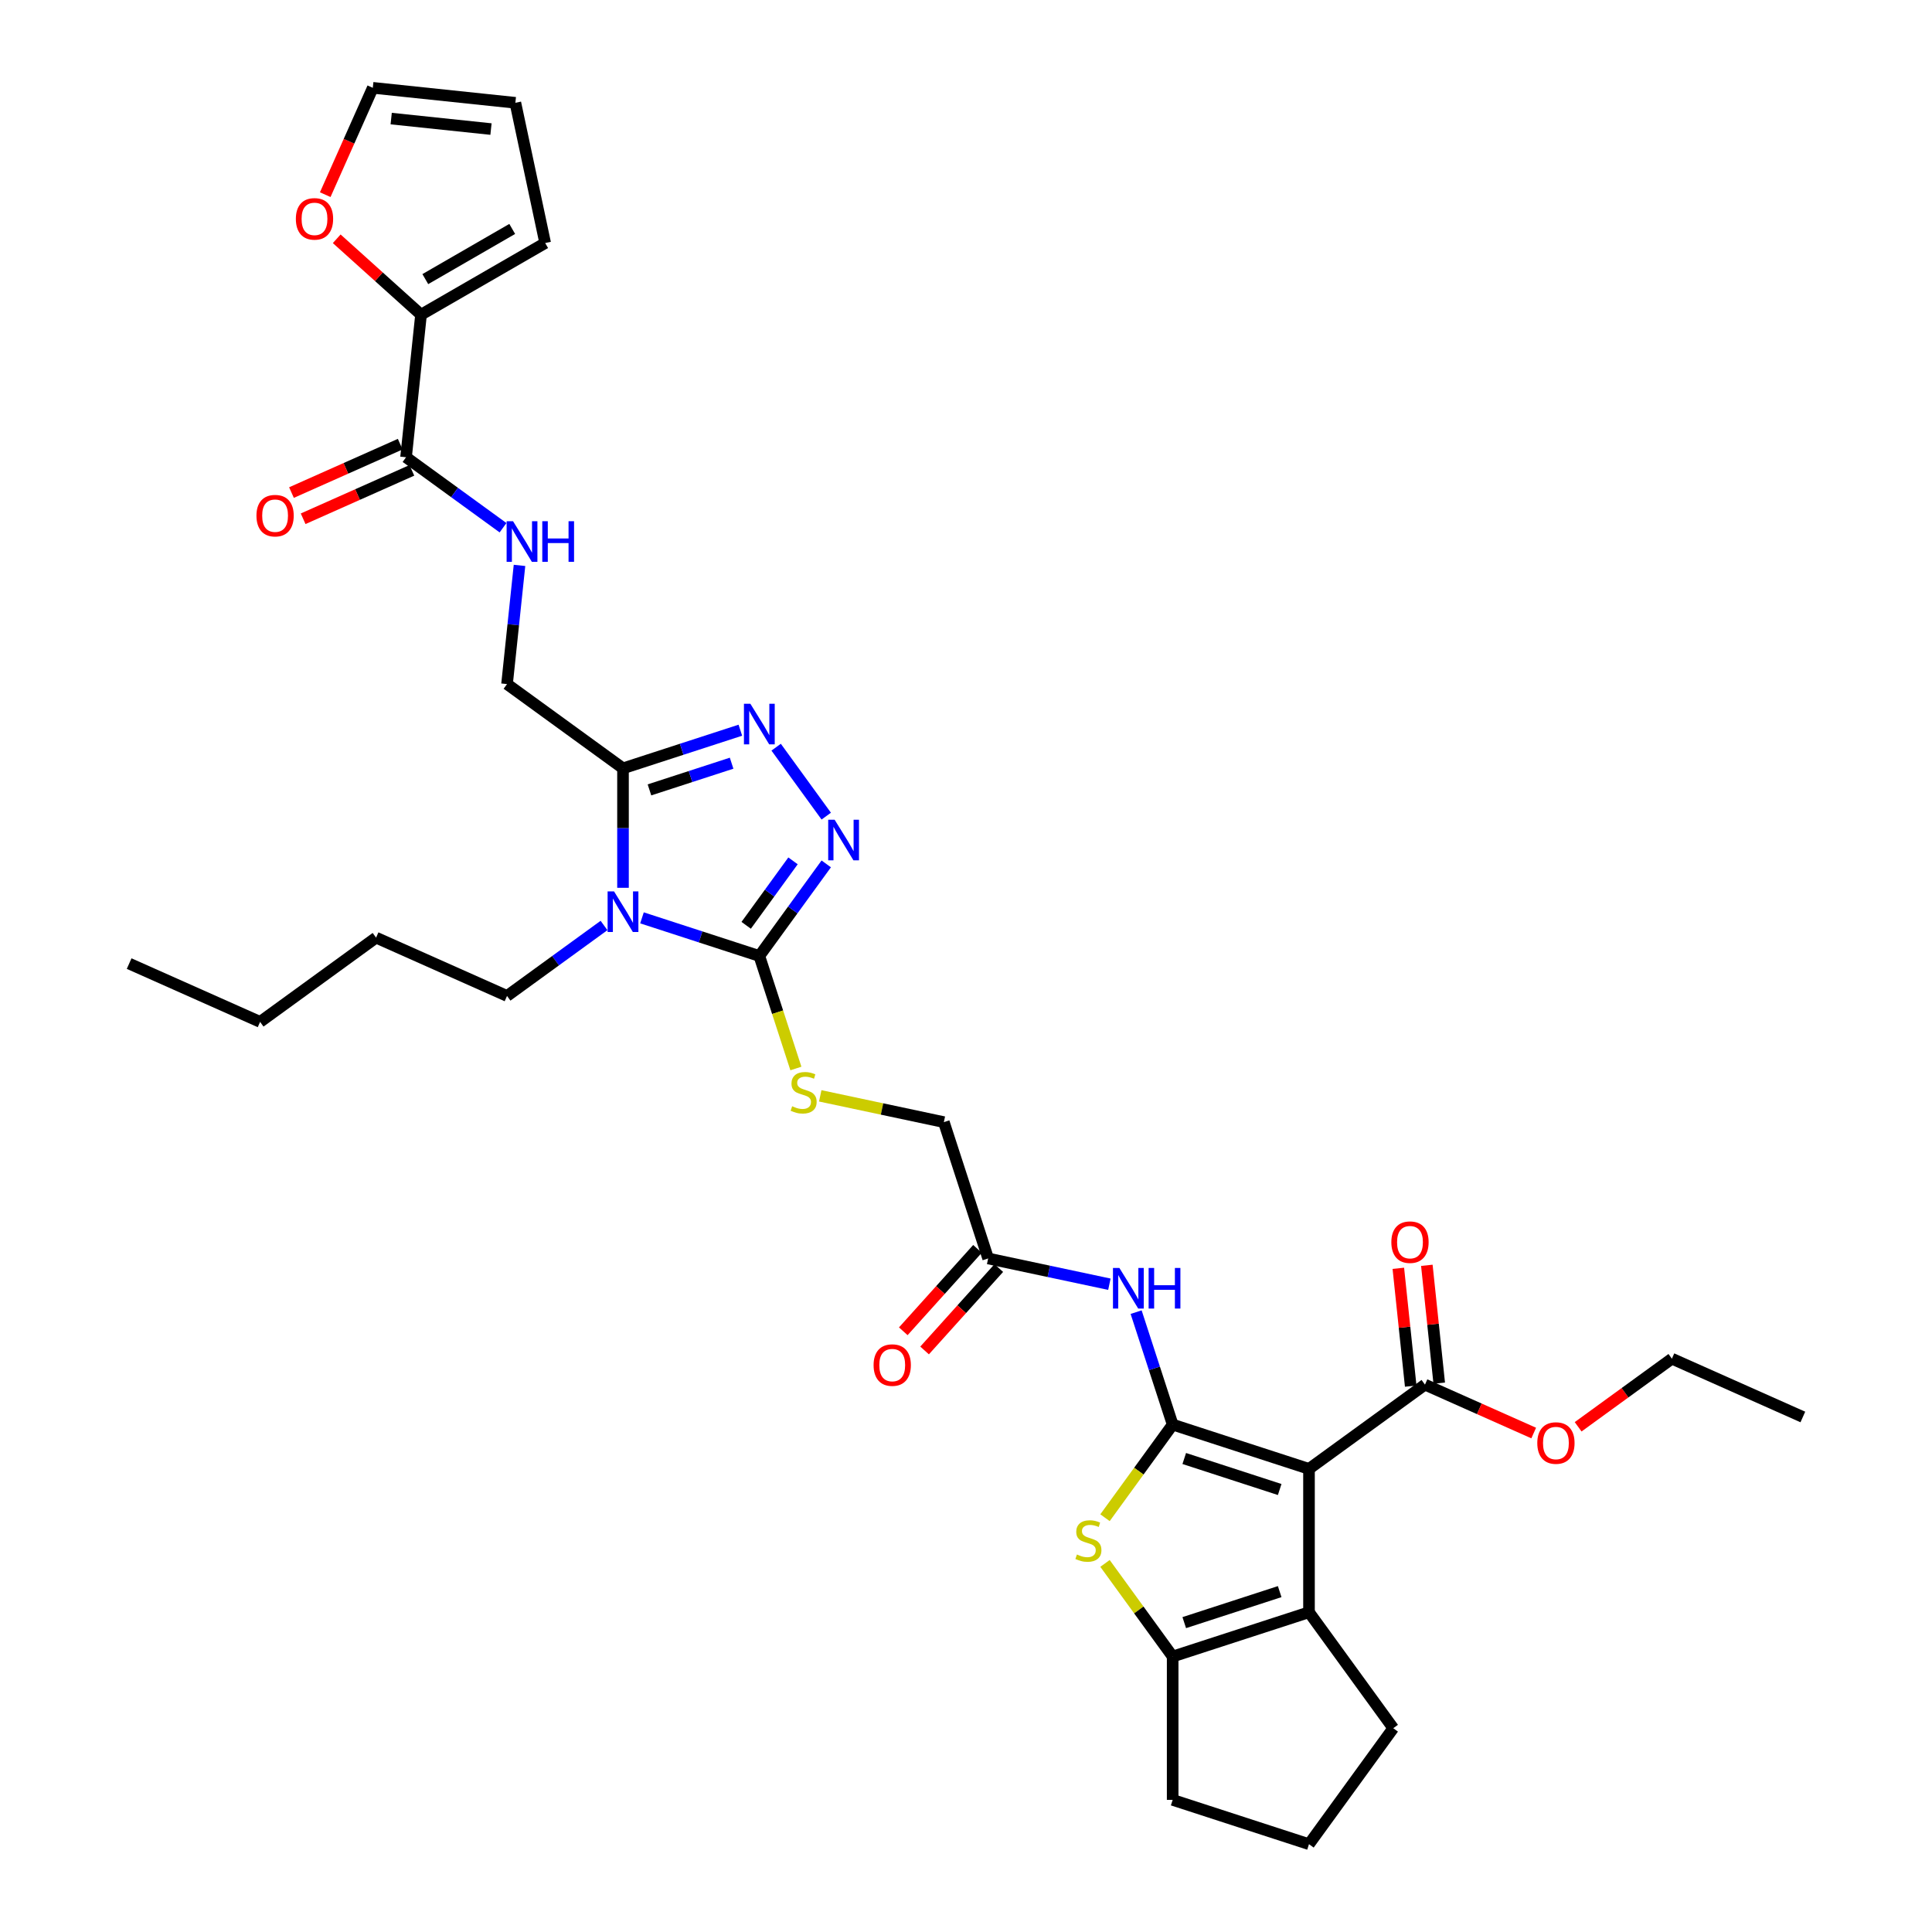 <?xml version='1.0' encoding='iso-8859-1'?>
<svg version='1.1' baseProfile='full'
              xmlns='http://www.w3.org/2000/svg'
                      xmlns:rdkit='http://www.rdkit.org/xml'
                      xmlns:xlink='http://www.w3.org/1999/xlink'
                  xml:space='preserve'
width='1000px' height='1000px' viewBox='0 0 1000 1000'>
<!-- END OF HEADER -->
<rect style='opacity:1.0;fill:#FFFFFF;stroke:none' width='1000' height='1000' x='0' y='0'> </rect>
<path class='bond-0' d='M 606.968,737.366 L 677.534,760.295' style='fill:none;fill-rule:evenodd;stroke:#000000;stroke-width:6px;stroke-linecap:butt;stroke-linejoin:miter;stroke-opacity:1' />
<path class='bond-0' d='M 612.967,754.919 L 662.363,770.968' style='fill:none;fill-rule:evenodd;stroke:#000000;stroke-width:6px;stroke-linecap:butt;stroke-linejoin:miter;stroke-opacity:1' />
<path class='bond-3' d='M 606.968,737.366 L 589.458,761.467' style='fill:none;fill-rule:evenodd;stroke:#000000;stroke-width:6px;stroke-linecap:butt;stroke-linejoin:miter;stroke-opacity:1' />
<path class='bond-3' d='M 589.458,761.467 L 571.948,785.567' style='fill:none;fill-rule:evenodd;stroke:#CCCC00;stroke-width:6px;stroke-linecap:butt;stroke-linejoin:miter;stroke-opacity:1' />
<path class='bond-9' d='M 606.968,737.366 L 597.512,708.264' style='fill:none;fill-rule:evenodd;stroke:#000000;stroke-width:6px;stroke-linecap:butt;stroke-linejoin:miter;stroke-opacity:1' />
<path class='bond-9' d='M 597.512,708.264 L 588.056,679.162' style='fill:none;fill-rule:evenodd;stroke:#0000FF;stroke-width:6px;stroke-linecap:butt;stroke-linejoin:miter;stroke-opacity:1' />
<path class='bond-5' d='M 677.534,760.295 L 677.534,834.492' style='fill:none;fill-rule:evenodd;stroke:#000000;stroke-width:6px;stroke-linecap:butt;stroke-linejoin:miter;stroke-opacity:1' />
<path class='bond-10' d='M 677.534,760.295 L 737.561,716.682' style='fill:none;fill-rule:evenodd;stroke:#000000;stroke-width:6px;stroke-linecap:butt;stroke-linejoin:miter;stroke-opacity:1' />
<path class='bond-1' d='M 332.29,475.08 L 362.661,484.948' style='fill:none;fill-rule:evenodd;stroke:#0000FF;stroke-width:6px;stroke-linecap:butt;stroke-linejoin:miter;stroke-opacity:1' />
<path class='bond-1' d='M 362.661,484.948 L 393.032,494.816' style='fill:none;fill-rule:evenodd;stroke:#000000;stroke-width:6px;stroke-linecap:butt;stroke-linejoin:miter;stroke-opacity:1' />
<path class='bond-4' d='M 322.466,459.526 L 322.466,428.608' style='fill:none;fill-rule:evenodd;stroke:#0000FF;stroke-width:6px;stroke-linecap:butt;stroke-linejoin:miter;stroke-opacity:1' />
<path class='bond-4' d='M 322.466,428.608 L 322.466,397.69' style='fill:none;fill-rule:evenodd;stroke:#000000;stroke-width:6px;stroke-linecap:butt;stroke-linejoin:miter;stroke-opacity:1' />
<path class='bond-25' d='M 312.642,479.025 L 287.541,497.262' style='fill:none;fill-rule:evenodd;stroke:#0000FF;stroke-width:6px;stroke-linecap:butt;stroke-linejoin:miter;stroke-opacity:1' />
<path class='bond-25' d='M 287.541,497.262 L 262.439,515.5' style='fill:none;fill-rule:evenodd;stroke:#000000;stroke-width:6px;stroke-linecap:butt;stroke-linejoin:miter;stroke-opacity:1' />
<path class='bond-2' d='M 393.032,494.816 L 402.493,523.933' style='fill:none;fill-rule:evenodd;stroke:#000000;stroke-width:6px;stroke-linecap:butt;stroke-linejoin:miter;stroke-opacity:1' />
<path class='bond-2' d='M 402.493,523.933 L 411.953,553.05' style='fill:none;fill-rule:evenodd;stroke:#CCCC00;stroke-width:6px;stroke-linecap:butt;stroke-linejoin:miter;stroke-opacity:1' />
<path class='bond-6' d='M 393.032,494.816 L 410.347,470.983' style='fill:none;fill-rule:evenodd;stroke:#000000;stroke-width:6px;stroke-linecap:butt;stroke-linejoin:miter;stroke-opacity:1' />
<path class='bond-6' d='M 410.347,470.983 L 427.663,447.15' style='fill:none;fill-rule:evenodd;stroke:#0000FF;stroke-width:6px;stroke-linecap:butt;stroke-linejoin:miter;stroke-opacity:1' />
<path class='bond-6' d='M 386.221,478.944 L 398.342,462.261' style='fill:none;fill-rule:evenodd;stroke:#000000;stroke-width:6px;stroke-linecap:butt;stroke-linejoin:miter;stroke-opacity:1' />
<path class='bond-6' d='M 398.342,462.261 L 410.463,445.578' style='fill:none;fill-rule:evenodd;stroke:#0000FF;stroke-width:6px;stroke-linecap:butt;stroke-linejoin:miter;stroke-opacity:1' />
<path class='bond-8' d='M 571.948,809.219 L 589.458,833.32' style='fill:none;fill-rule:evenodd;stroke:#CCCC00;stroke-width:6px;stroke-linecap:butt;stroke-linejoin:miter;stroke-opacity:1' />
<path class='bond-8' d='M 589.458,833.32 L 606.968,857.42' style='fill:none;fill-rule:evenodd;stroke:#000000;stroke-width:6px;stroke-linecap:butt;stroke-linejoin:miter;stroke-opacity:1' />
<path class='bond-16' d='M 322.466,397.69 L 262.439,354.078' style='fill:none;fill-rule:evenodd;stroke:#000000;stroke-width:6px;stroke-linecap:butt;stroke-linejoin:miter;stroke-opacity:1' />
<path class='bond-37' d='M 322.466,397.69 L 352.837,387.822' style='fill:none;fill-rule:evenodd;stroke:#000000;stroke-width:6px;stroke-linecap:butt;stroke-linejoin:miter;stroke-opacity:1' />
<path class='bond-37' d='M 352.837,387.822 L 383.208,377.954' style='fill:none;fill-rule:evenodd;stroke:#0000FF;stroke-width:6px;stroke-linecap:butt;stroke-linejoin:miter;stroke-opacity:1' />
<path class='bond-37' d='M 336.163,408.843 L 357.423,401.935' style='fill:none;fill-rule:evenodd;stroke:#000000;stroke-width:6px;stroke-linecap:butt;stroke-linejoin:miter;stroke-opacity:1' />
<path class='bond-37' d='M 357.423,401.935 L 378.682,395.028' style='fill:none;fill-rule:evenodd;stroke:#0000FF;stroke-width:6px;stroke-linecap:butt;stroke-linejoin:miter;stroke-opacity:1' />
<path class='bond-27' d='M 677.534,834.492 L 721.146,894.519' style='fill:none;fill-rule:evenodd;stroke:#000000;stroke-width:6px;stroke-linecap:butt;stroke-linejoin:miter;stroke-opacity:1' />
<path class='bond-35' d='M 677.534,834.492 L 606.968,857.42' style='fill:none;fill-rule:evenodd;stroke:#000000;stroke-width:6px;stroke-linecap:butt;stroke-linejoin:miter;stroke-opacity:1' />
<path class='bond-35' d='M 662.363,823.818 L 612.967,839.868' style='fill:none;fill-rule:evenodd;stroke:#000000;stroke-width:6px;stroke-linecap:butt;stroke-linejoin:miter;stroke-opacity:1' />
<path class='bond-7' d='M 427.663,422.428 L 401.735,386.742' style='fill:none;fill-rule:evenodd;stroke:#0000FF;stroke-width:6px;stroke-linecap:butt;stroke-linejoin:miter;stroke-opacity:1' />
<path class='bond-28' d='M 606.968,857.42 L 606.968,931.617' style='fill:none;fill-rule:evenodd;stroke:#000000;stroke-width:6px;stroke-linecap:butt;stroke-linejoin:miter;stroke-opacity:1' />
<path class='bond-14' d='M 574.216,664.712 L 542.84,658.043' style='fill:none;fill-rule:evenodd;stroke:#0000FF;stroke-width:6px;stroke-linecap:butt;stroke-linejoin:miter;stroke-opacity:1' />
<path class='bond-14' d='M 542.84,658.043 L 511.464,651.374' style='fill:none;fill-rule:evenodd;stroke:#000000;stroke-width:6px;stroke-linecap:butt;stroke-linejoin:miter;stroke-opacity:1' />
<path class='bond-19' d='M 744.94,715.907 L 741.735,685.415' style='fill:none;fill-rule:evenodd;stroke:#000000;stroke-width:6px;stroke-linecap:butt;stroke-linejoin:miter;stroke-opacity:1' />
<path class='bond-19' d='M 741.735,685.415 L 738.53,654.923' style='fill:none;fill-rule:evenodd;stroke:#FF0000;stroke-width:6px;stroke-linecap:butt;stroke-linejoin:miter;stroke-opacity:1' />
<path class='bond-19' d='M 730.182,717.458 L 726.977,686.966' style='fill:none;fill-rule:evenodd;stroke:#000000;stroke-width:6px;stroke-linecap:butt;stroke-linejoin:miter;stroke-opacity:1' />
<path class='bond-19' d='M 726.977,686.966 L 723.772,656.474' style='fill:none;fill-rule:evenodd;stroke:#FF0000;stroke-width:6px;stroke-linecap:butt;stroke-linejoin:miter;stroke-opacity:1' />
<path class='bond-26' d='M 737.561,716.682 L 765.702,729.212' style='fill:none;fill-rule:evenodd;stroke:#000000;stroke-width:6px;stroke-linecap:butt;stroke-linejoin:miter;stroke-opacity:1' />
<path class='bond-26' d='M 765.702,729.212 L 793.843,741.741' style='fill:none;fill-rule:evenodd;stroke:#FF0000;stroke-width:6px;stroke-linecap:butt;stroke-linejoin:miter;stroke-opacity:1' />
<path class='bond-11' d='M 210.168,236.676 L 235.27,254.913' style='fill:none;fill-rule:evenodd;stroke:#000000;stroke-width:6px;stroke-linecap:butt;stroke-linejoin:miter;stroke-opacity:1' />
<path class='bond-11' d='M 235.27,254.913 L 260.371,273.15' style='fill:none;fill-rule:evenodd;stroke:#0000FF;stroke-width:6px;stroke-linecap:butt;stroke-linejoin:miter;stroke-opacity:1' />
<path class='bond-12' d='M 210.168,236.676 L 217.924,162.885' style='fill:none;fill-rule:evenodd;stroke:#000000;stroke-width:6px;stroke-linecap:butt;stroke-linejoin:miter;stroke-opacity:1' />
<path class='bond-20' d='M 207.15,229.897 L 179.009,242.426' style='fill:none;fill-rule:evenodd;stroke:#000000;stroke-width:6px;stroke-linecap:butt;stroke-linejoin:miter;stroke-opacity:1' />
<path class='bond-20' d='M 179.009,242.426 L 150.868,254.956' style='fill:none;fill-rule:evenodd;stroke:#FF0000;stroke-width:6px;stroke-linecap:butt;stroke-linejoin:miter;stroke-opacity:1' />
<path class='bond-20' d='M 213.186,243.454 L 185.045,255.983' style='fill:none;fill-rule:evenodd;stroke:#000000;stroke-width:6px;stroke-linecap:butt;stroke-linejoin:miter;stroke-opacity:1' />
<path class='bond-20' d='M 185.045,255.983 L 156.904,268.512' style='fill:none;fill-rule:evenodd;stroke:#FF0000;stroke-width:6px;stroke-linecap:butt;stroke-linejoin:miter;stroke-opacity:1' />
<path class='bond-17' d='M 217.924,162.885 L 196.104,143.239' style='fill:none;fill-rule:evenodd;stroke:#000000;stroke-width:6px;stroke-linecap:butt;stroke-linejoin:miter;stroke-opacity:1' />
<path class='bond-17' d='M 196.104,143.239 L 174.285,123.592' style='fill:none;fill-rule:evenodd;stroke:#FF0000;stroke-width:6px;stroke-linecap:butt;stroke-linejoin:miter;stroke-opacity:1' />
<path class='bond-18' d='M 217.924,162.885 L 282.18,125.786' style='fill:none;fill-rule:evenodd;stroke:#000000;stroke-width:6px;stroke-linecap:butt;stroke-linejoin:miter;stroke-opacity:1' />
<path class='bond-18' d='M 220.143,144.469 L 265.122,118.5' style='fill:none;fill-rule:evenodd;stroke:#000000;stroke-width:6px;stroke-linecap:butt;stroke-linejoin:miter;stroke-opacity:1' />
<path class='bond-13' d='M 424.552,567.208 L 456.544,574.008' style='fill:none;fill-rule:evenodd;stroke:#CCCC00;stroke-width:6px;stroke-linecap:butt;stroke-linejoin:miter;stroke-opacity:1' />
<path class='bond-13' d='M 456.544,574.008 L 488.536,580.808' style='fill:none;fill-rule:evenodd;stroke:#000000;stroke-width:6px;stroke-linecap:butt;stroke-linejoin:miter;stroke-opacity:1' />
<path class='bond-23' d='M 505.95,646.409 L 486.745,667.739' style='fill:none;fill-rule:evenodd;stroke:#000000;stroke-width:6px;stroke-linecap:butt;stroke-linejoin:miter;stroke-opacity:1' />
<path class='bond-23' d='M 486.745,667.739 L 467.54,689.069' style='fill:none;fill-rule:evenodd;stroke:#FF0000;stroke-width:6px;stroke-linecap:butt;stroke-linejoin:miter;stroke-opacity:1' />
<path class='bond-23' d='M 516.978,656.339 L 497.773,677.668' style='fill:none;fill-rule:evenodd;stroke:#000000;stroke-width:6px;stroke-linecap:butt;stroke-linejoin:miter;stroke-opacity:1' />
<path class='bond-23' d='M 497.773,677.668 L 478.567,698.998' style='fill:none;fill-rule:evenodd;stroke:#FF0000;stroke-width:6px;stroke-linecap:butt;stroke-linejoin:miter;stroke-opacity:1' />
<path class='bond-24' d='M 511.464,651.374 L 488.536,580.808' style='fill:none;fill-rule:evenodd;stroke:#000000;stroke-width:6px;stroke-linecap:butt;stroke-linejoin:miter;stroke-opacity:1' />
<path class='bond-15' d='M 268.896,292.649 L 265.667,323.364' style='fill:none;fill-rule:evenodd;stroke:#0000FF;stroke-width:6px;stroke-linecap:butt;stroke-linejoin:miter;stroke-opacity:1' />
<path class='bond-15' d='M 265.667,323.364 L 262.439,354.078' style='fill:none;fill-rule:evenodd;stroke:#000000;stroke-width:6px;stroke-linecap:butt;stroke-linejoin:miter;stroke-opacity:1' />
<path class='bond-21' d='M 168.341,100.757 L 180.652,73.106' style='fill:none;fill-rule:evenodd;stroke:#FF0000;stroke-width:6px;stroke-linecap:butt;stroke-linejoin:miter;stroke-opacity:1' />
<path class='bond-21' d='M 180.652,73.106 L 192.963,45.455' style='fill:none;fill-rule:evenodd;stroke:#000000;stroke-width:6px;stroke-linecap:butt;stroke-linejoin:miter;stroke-opacity:1' />
<path class='bond-22' d='M 282.18,125.786 L 266.754,53.21' style='fill:none;fill-rule:evenodd;stroke:#000000;stroke-width:6px;stroke-linecap:butt;stroke-linejoin:miter;stroke-opacity:1' />
<path class='bond-38' d='M 192.963,45.455 L 266.754,53.21' style='fill:none;fill-rule:evenodd;stroke:#000000;stroke-width:6px;stroke-linecap:butt;stroke-linejoin:miter;stroke-opacity:1' />
<path class='bond-38' d='M 202.481,61.376 L 254.134,66.805' style='fill:none;fill-rule:evenodd;stroke:#000000;stroke-width:6px;stroke-linecap:butt;stroke-linejoin:miter;stroke-opacity:1' />
<path class='bond-31' d='M 262.439,515.5 L 194.657,485.321' style='fill:none;fill-rule:evenodd;stroke:#000000;stroke-width:6px;stroke-linecap:butt;stroke-linejoin:miter;stroke-opacity:1' />
<path class='bond-30' d='M 816.844,738.506 L 841.107,720.877' style='fill:none;fill-rule:evenodd;stroke:#FF0000;stroke-width:6px;stroke-linecap:butt;stroke-linejoin:miter;stroke-opacity:1' />
<path class='bond-30' d='M 841.107,720.877 L 865.37,703.249' style='fill:none;fill-rule:evenodd;stroke:#000000;stroke-width:6px;stroke-linecap:butt;stroke-linejoin:miter;stroke-opacity:1' />
<path class='bond-36' d='M 721.146,894.519 L 677.534,954.545' style='fill:none;fill-rule:evenodd;stroke:#000000;stroke-width:6px;stroke-linecap:butt;stroke-linejoin:miter;stroke-opacity:1' />
<path class='bond-29' d='M 606.968,931.617 L 677.534,954.545' style='fill:none;fill-rule:evenodd;stroke:#000000;stroke-width:6px;stroke-linecap:butt;stroke-linejoin:miter;stroke-opacity:1' />
<path class='bond-33' d='M 865.37,703.249 L 933.153,733.428' style='fill:none;fill-rule:evenodd;stroke:#000000;stroke-width:6px;stroke-linecap:butt;stroke-linejoin:miter;stroke-opacity:1' />
<path class='bond-32' d='M 194.657,485.321 L 134.63,528.933' style='fill:none;fill-rule:evenodd;stroke:#000000;stroke-width:6px;stroke-linecap:butt;stroke-linejoin:miter;stroke-opacity:1' />
<path class='bond-34' d='M 134.63,528.933 L 66.847,498.754' style='fill:none;fill-rule:evenodd;stroke:#000000;stroke-width:6px;stroke-linecap:butt;stroke-linejoin:miter;stroke-opacity:1' />
<path  class='atom-2' d='M 317.821 461.381
L 324.707 472.511
Q 325.389 473.609, 326.488 475.598
Q 327.586 477.586, 327.645 477.705
L 327.645 461.381
L 330.435 461.381
L 330.435 482.394
L 327.556 482.394
L 320.166 470.226
Q 319.305 468.801, 318.385 467.169
Q 317.495 465.536, 317.228 465.032
L 317.228 482.394
L 314.497 482.394
L 314.497 461.381
L 317.821 461.381
' fill='#0000FF'/>
<path  class='atom-4' d='M 557.42 804.605
Q 557.658 804.694, 558.637 805.11
Q 559.617 805.525, 560.685 805.792
Q 561.783 806.03, 562.852 806.03
Q 564.84 806.03, 565.998 805.08
Q 567.155 804.101, 567.155 802.409
Q 567.155 801.251, 566.561 800.539
Q 565.998 799.827, 565.107 799.441
Q 564.217 799.055, 562.733 798.61
Q 560.863 798.046, 559.735 797.512
Q 558.637 796.978, 557.836 795.85
Q 557.064 794.722, 557.064 792.823
Q 557.064 790.181, 558.845 788.549
Q 560.655 786.916, 564.217 786.916
Q 566.65 786.916, 569.411 788.074
L 568.728 790.359
Q 566.205 789.32, 564.306 789.32
Q 562.258 789.32, 561.13 790.181
Q 560.002 791.012, 560.032 792.466
Q 560.032 793.594, 560.596 794.277
Q 561.19 794.959, 562.021 795.345
Q 562.881 795.731, 564.306 796.176
Q 566.205 796.77, 567.333 797.363
Q 568.461 797.957, 569.262 799.174
Q 570.093 800.361, 570.093 802.409
Q 570.093 805.317, 568.134 806.89
Q 566.205 808.434, 562.97 808.434
Q 561.101 808.434, 559.676 808.018
Q 558.281 807.632, 556.619 806.95
L 557.42 804.605
' fill='#CCCC00'/>
<path  class='atom-7' d='M 431.999 424.283
L 438.885 435.412
Q 439.567 436.51, 440.665 438.499
Q 441.763 440.487, 441.823 440.606
L 441.823 424.283
L 444.613 424.283
L 444.613 445.295
L 441.734 445.295
L 434.344 433.127
Q 433.483 431.703, 432.563 430.07
Q 431.673 428.438, 431.406 427.933
L 431.406 445.295
L 428.675 445.295
L 428.675 424.283
L 431.999 424.283
' fill='#0000FF'/>
<path  class='atom-8' d='M 388.387 364.256
L 395.273 375.386
Q 395.955 376.484, 397.053 378.472
Q 398.151 380.461, 398.211 380.579
L 398.211 364.256
L 401.001 364.256
L 401.001 385.269
L 398.122 385.269
L 390.732 373.1
Q 389.871 371.676, 388.951 370.043
Q 388.061 368.411, 387.793 367.906
L 387.793 385.269
L 385.063 385.269
L 385.063 364.256
L 388.387 364.256
' fill='#0000FF'/>
<path  class='atom-10' d='M 579.395 656.294
L 586.281 667.424
Q 586.963 668.522, 588.061 670.51
Q 589.16 672.499, 589.219 672.618
L 589.219 656.294
L 592.009 656.294
L 592.009 677.307
L 589.13 677.307
L 581.74 665.138
Q 580.879 663.714, 579.959 662.082
Q 579.069 660.449, 578.802 659.945
L 578.802 677.307
L 576.071 677.307
L 576.071 656.294
L 579.395 656.294
' fill='#0000FF'/>
<path  class='atom-10' d='M 594.531 656.294
L 597.381 656.294
L 597.381 665.228
L 608.124 665.228
L 608.124 656.294
L 610.974 656.294
L 610.974 677.307
L 608.124 677.307
L 608.124 667.602
L 597.381 667.602
L 597.381 677.307
L 594.531 677.307
L 594.531 656.294
' fill='#0000FF'/>
<path  class='atom-14' d='M 410.024 572.594
Q 410.262 572.683, 411.241 573.098
Q 412.22 573.514, 413.289 573.781
Q 414.387 574.018, 415.455 574.018
Q 417.444 574.018, 418.601 573.069
Q 419.759 572.089, 419.759 570.397
Q 419.759 569.24, 419.165 568.528
Q 418.601 567.815, 417.711 567.43
Q 416.821 567.044, 415.337 566.599
Q 413.467 566.035, 412.339 565.5
Q 411.241 564.966, 410.44 563.838
Q 409.668 562.711, 409.668 560.811
Q 409.668 558.17, 411.449 556.537
Q 413.259 554.905, 416.821 554.905
Q 419.254 554.905, 422.015 556.063
L 421.332 558.348
Q 418.809 557.309, 416.91 557.309
Q 414.862 557.309, 413.734 558.17
Q 412.606 559.001, 412.636 560.455
Q 412.636 561.583, 413.2 562.265
Q 413.793 562.948, 414.624 563.334
Q 415.485 563.72, 416.91 564.165
Q 418.809 564.758, 419.937 565.352
Q 421.065 565.946, 421.866 567.162
Q 422.697 568.35, 422.697 570.397
Q 422.697 573.306, 420.738 574.879
Q 418.809 576.422, 415.574 576.422
Q 413.704 576.422, 412.28 576.007
Q 410.885 575.621, 409.223 574.938
L 410.024 572.594
' fill='#CCCC00'/>
<path  class='atom-16' d='M 265.55 269.781
L 272.436 280.911
Q 273.118 282.009, 274.216 283.997
Q 275.315 285.986, 275.374 286.105
L 275.374 269.781
L 278.164 269.781
L 278.164 290.794
L 275.285 290.794
L 267.895 278.626
Q 267.034 277.201, 266.114 275.569
Q 265.224 273.936, 264.957 273.432
L 264.957 290.794
L 262.226 290.794
L 262.226 269.781
L 265.55 269.781
' fill='#0000FF'/>
<path  class='atom-16' d='M 280.686 269.781
L 283.536 269.781
L 283.536 278.715
L 294.279 278.715
L 294.279 269.781
L 297.129 269.781
L 297.129 290.794
L 294.279 290.794
L 294.279 281.089
L 283.536 281.089
L 283.536 290.794
L 280.686 290.794
L 280.686 269.781
' fill='#0000FF'/>
<path  class='atom-18' d='M 153.139 113.296
Q 153.139 108.251, 155.632 105.432
Q 158.125 102.612, 162.784 102.612
Q 167.444 102.612, 169.937 105.432
Q 172.43 108.251, 172.43 113.296
Q 172.43 118.401, 169.907 121.31
Q 167.385 124.189, 162.784 124.189
Q 158.155 124.189, 155.632 121.31
Q 153.139 118.431, 153.139 113.296
M 162.784 121.814
Q 165.99 121.814, 167.711 119.677
Q 169.462 117.511, 169.462 113.296
Q 169.462 109.171, 167.711 107.094
Q 165.99 104.986, 162.784 104.986
Q 159.579 104.986, 157.828 107.064
Q 156.107 109.141, 156.107 113.296
Q 156.107 117.541, 157.828 119.677
Q 159.579 121.814, 162.784 121.814
' fill='#FF0000'/>
<path  class='atom-20' d='M 720.159 642.951
Q 720.159 637.906, 722.652 635.086
Q 725.146 632.267, 729.805 632.267
Q 734.465 632.267, 736.958 635.086
Q 739.451 637.906, 739.451 642.951
Q 739.451 648.056, 736.928 650.964
Q 734.405 653.843, 729.805 653.843
Q 725.175 653.843, 722.652 650.964
Q 720.159 648.085, 720.159 642.951
M 729.805 651.469
Q 733.01 651.469, 734.732 649.332
Q 736.483 647.165, 736.483 642.951
Q 736.483 638.826, 734.732 636.748
Q 733.01 634.641, 729.805 634.641
Q 726.6 634.641, 724.849 636.718
Q 723.127 638.796, 723.127 642.951
Q 723.127 647.195, 724.849 649.332
Q 726.6 651.469, 729.805 651.469
' fill='#FF0000'/>
<path  class='atom-21' d='M 132.74 266.914
Q 132.74 261.868, 135.233 259.049
Q 137.726 256.229, 142.385 256.229
Q 147.045 256.229, 149.538 259.049
Q 152.031 261.868, 152.031 266.914
Q 152.031 272.018, 149.508 274.927
Q 146.986 277.806, 142.385 277.806
Q 137.756 277.806, 135.233 274.927
Q 132.74 272.048, 132.74 266.914
M 142.385 275.432
Q 145.591 275.432, 147.312 273.295
Q 149.063 271.128, 149.063 266.914
Q 149.063 262.788, 147.312 260.711
Q 145.591 258.604, 142.385 258.604
Q 139.18 258.604, 137.429 260.681
Q 135.708 262.759, 135.708 266.914
Q 135.708 271.158, 137.429 273.295
Q 139.18 275.432, 142.385 275.432
' fill='#FF0000'/>
<path  class='atom-24' d='M 452.171 706.573
Q 452.171 701.527, 454.664 698.708
Q 457.157 695.888, 461.816 695.888
Q 466.476 695.888, 468.969 698.708
Q 471.462 701.527, 471.462 706.573
Q 471.462 711.677, 468.939 714.586
Q 466.417 717.465, 461.816 717.465
Q 457.187 717.465, 454.664 714.586
Q 452.171 711.707, 452.171 706.573
M 461.816 715.091
Q 465.022 715.091, 466.743 712.954
Q 468.494 710.787, 468.494 706.573
Q 468.494 702.447, 466.743 700.37
Q 465.022 698.263, 461.816 698.263
Q 458.611 698.263, 456.86 700.34
Q 455.139 702.418, 455.139 706.573
Q 455.139 710.817, 456.86 712.954
Q 458.611 715.091, 461.816 715.091
' fill='#FF0000'/>
<path  class='atom-27' d='M 795.698 746.921
Q 795.698 741.875, 798.191 739.056
Q 800.684 736.236, 805.343 736.236
Q 810.003 736.236, 812.496 739.056
Q 814.989 741.875, 814.989 746.921
Q 814.989 752.025, 812.466 754.934
Q 809.944 757.813, 805.343 757.813
Q 800.713 757.813, 798.191 754.934
Q 795.698 752.055, 795.698 746.921
M 805.343 755.438
Q 808.549 755.438, 810.27 753.302
Q 812.021 751.135, 812.021 746.921
Q 812.021 742.795, 810.27 740.718
Q 808.549 738.61, 805.343 738.61
Q 802.138 738.61, 800.387 740.688
Q 798.666 742.766, 798.666 746.921
Q 798.666 751.165, 800.387 753.302
Q 802.138 755.438, 805.343 755.438
' fill='#FF0000'/>
</svg>
